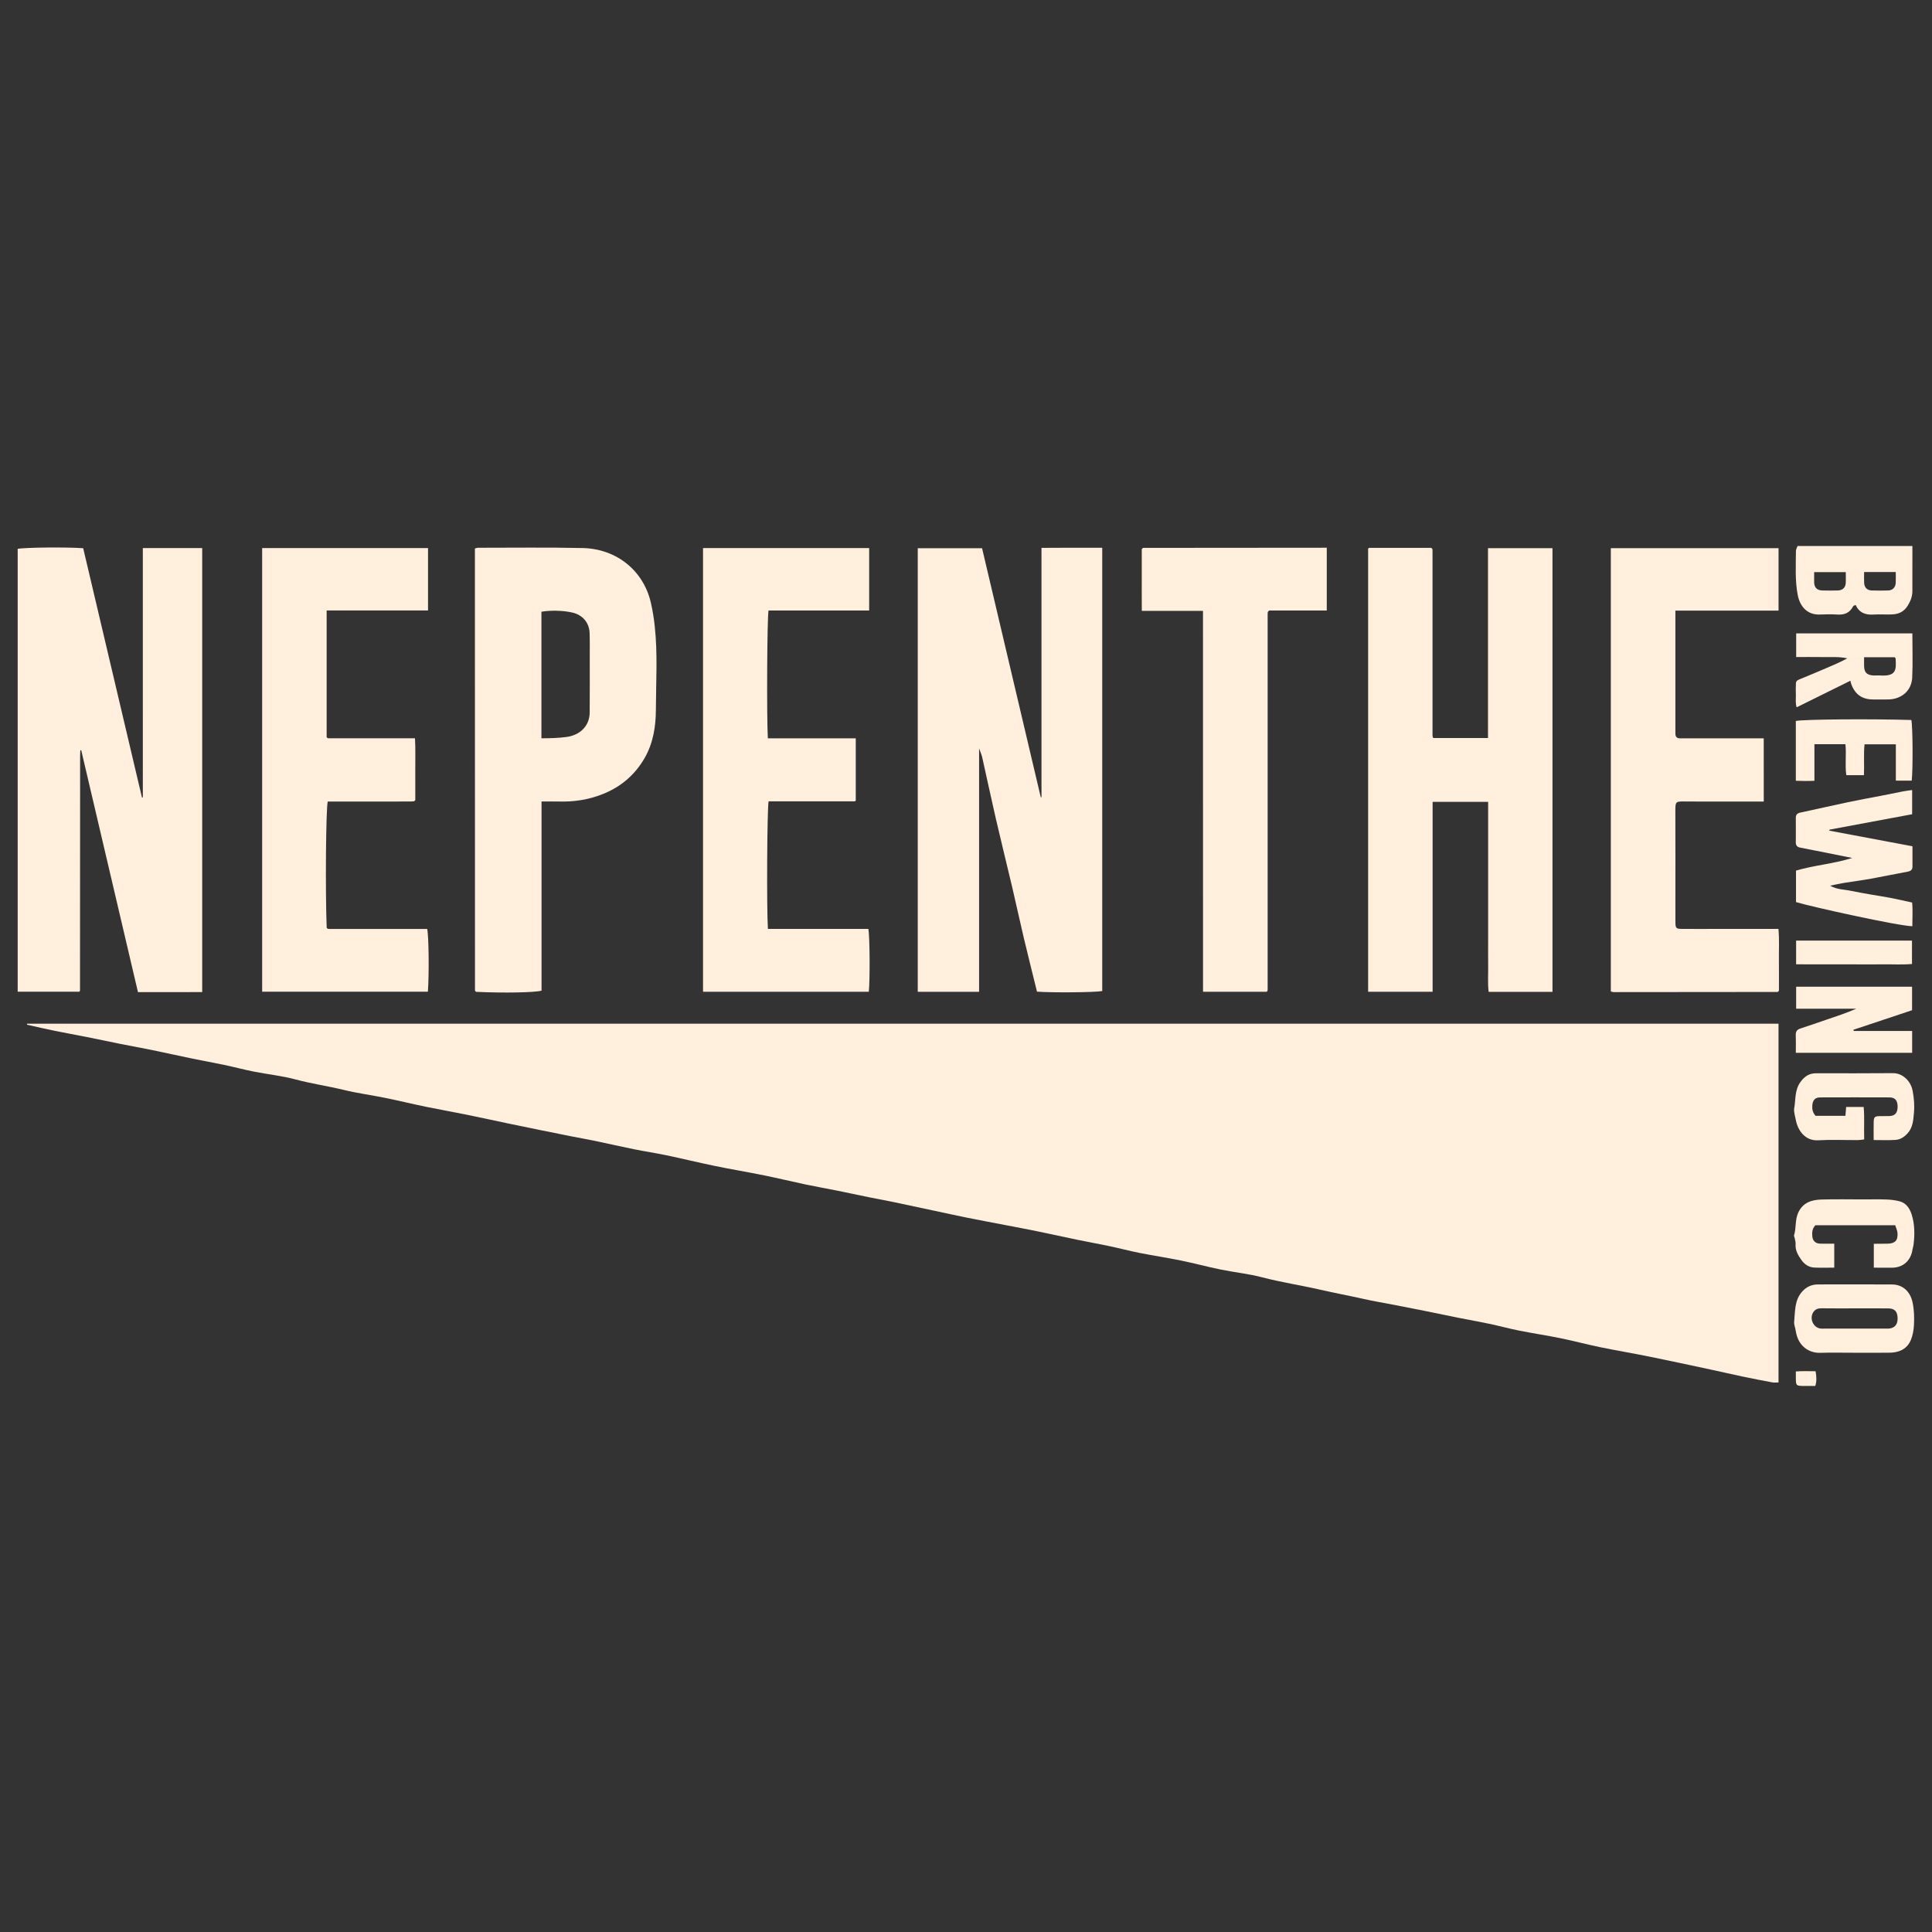 <?xml version="1.0" encoding="utf-8"?>
<!-- Generator: Adobe Illustrator 25.3.1, SVG Export Plug-In . SVG Version: 6.00 Build 0)  -->
<svg version="1.1" id="Layer_1" xmlns="http://www.w3.org/2000/svg" xmlns:xlink="http://www.w3.org/1999/xlink" x="0px" y="0px"
	 viewBox="0 0 1200 1200" style="enable-background:new 0 0 1200 1200;" xml:space="preserve">
<rect x="0" y="0" width="1200" height="1200" fill="#333333" stroke="none"/>
<style type="text/css">
	.st0{fill:#FFEFDC;}
</style>
<g id="gKi2qn.tif">
	<g>
		<path class="st0" d="M1187.82,339.15c0,9.35,0,18.7-0.01,28.05c0,3.28-1.14,6.1-2.85,8.93c-2.32,3.83-5.68,5.33-9.82,5.5
			c-3.81,0.16-7.66-0.17-11.46,0.08c-5,0.34-8.89-1.1-11.14-5.98c-0.65,0.35-1.34,0.48-1.53,0.86c-2.07,4.04-5.38,5.41-9.8,5.12
			c-3.61-0.24-7.26-0.17-10.89-0.02c-7.75,0.31-12.36-4.96-13.74-12.21c-1.72-8.98-1.13-18.13-1.1-27.22c0-1.04,0.66-2.08,1.01-3.12
			C1140.26,339.15,1164.04,339.15,1187.82,339.15z M1126.8,355.35c0,1.92,0,3.42,0,4.92c0,0.57-0.03,1.14,0.01,1.71
			c0.22,3.1,1.84,4.68,5.07,4.77c3.24,0.08,6.48,0.09,9.72,0c2.78-0.08,4.63-1.78,4.81-4.47c0.15-2.24,0.03-4.49,0.03-6.93
			C1139.83,355.35,1133.61,355.35,1126.8,355.35z M1157.83,355.3c0,2.65-0.1,4.75,0.03,6.83c0.17,2.81,1.88,4.53,4.64,4.62
			c3.43,0.11,6.86,0.1,10.29,0c2.71-0.08,4.5-1.86,4.67-4.62c0.13-2.23,0.03-4.48,0.03-6.83
			C1170.76,355.3,1164.54,355.3,1157.83,355.3z"/>
		<path class="st0" d="M16.76,635.85c362.55,0,725.11,0,1087.91,0c0,74.15,0,148.21,0,222.82c-1.24,0-2.54,0.19-3.76-0.03
			c-6.06-1.12-12.11-2.28-18.13-3.55c-6.76-1.42-13.48-2.99-20.23-4.43c-12.58-2.69-25.16-5.42-37.77-7.98
			c-10.25-2.08-20.57-3.8-30.81-5.9c-8.22-1.69-16.34-3.88-24.56-5.56c-8.6-1.76-17.3-3.06-25.91-4.77
			c-6.22-1.24-12.34-2.92-18.55-4.23c-6.38-1.35-12.81-2.46-19.21-3.74c-6.96-1.39-13.91-2.87-20.87-4.27
			c-6.4-1.29-12.8-2.53-19.21-3.78c-6.24-1.21-12.52-2.23-18.71-3.64c-8.91-2.02-17.91-3.65-26.8-5.7
			c-12-2.77-24.19-4.58-36.13-7.71c-8.47-2.23-17.28-3.1-25.88-4.86c-8.22-1.68-16.32-3.88-24.54-5.56
			c-8.6-1.76-17.3-3.07-25.92-4.77c-6.21-1.23-12.34-2.87-18.54-4.18c-6.38-1.35-12.81-2.48-19.2-3.8
			c-8.59-1.77-17.15-3.68-25.74-5.45c-6.4-1.32-12.82-2.5-19.23-3.74c-8.08-1.56-16.18-3.05-24.25-4.68
			c-7.12-1.43-14.2-3.01-21.3-4.52c-8.22-1.75-16.44-3.54-24.67-5.25c-4.74-0.99-9.52-1.83-14.26-2.79
			c-6.77-1.38-13.53-2.85-20.3-4.21c-6.58-1.32-13.2-2.48-19.76-3.86c-8.57-1.81-17.09-3.89-25.68-5.63
			c-10.25-2.08-20.57-3.79-30.81-5.9c-10.04-2.07-20.01-4.52-30.05-6.62c-6.58-1.38-13.24-2.36-19.83-3.69
			c-8.24-1.67-16.43-3.55-24.65-5.27c-4.74-0.99-9.53-1.8-14.28-2.74c-6.6-1.31-13.2-2.65-19.79-3.99
			c-6.57-1.34-13.15-2.68-19.72-4.06c-8.58-1.8-17.15-3.7-25.74-5.44c-8.4-1.71-16.86-3.19-25.25-4.92
			c-8.58-1.77-17.11-3.84-25.7-5.59c-8.41-1.71-16.96-2.84-25.29-4.86c-9.98-2.43-20.14-3.88-30.08-6.54
			c-8.45-2.26-17.27-3.17-25.88-4.87c-6.22-1.23-12.36-2.88-18.57-4.19c-6.39-1.35-12.82-2.47-19.21-3.79
			c-8.59-1.78-17.16-3.7-25.75-5.47c-6.39-1.31-12.82-2.44-19.21-3.72c-6.96-1.39-13.9-2.89-20.87-4.28
			c-6.59-1.31-13.2-2.47-19.78-3.81c-5.83-1.19-11.63-2.56-17.44-3.85C16.8,636.25,16.78,636.05,16.76,635.85z"/>
		<path class="st0" d="M88.71,340.43c12.69,0,24.69,0,36.88,0c0,91.87,0,183.52,0,275.75c-6.64,0.07-13.28,0.02-19.92,0.03
			c-6.51,0.01-13.03,0-19.98,0c-11.75-50.11-23.5-100.2-35.25-150.29c-0.06,0.01-0.21-0.01-0.28,0.05c-0.13,0.13-0.29,0.3-0.3,0.47
			c-0.06,0.95-0.1,1.91-0.1,2.87c-0.02,48.64-0.04,97.27-0.07,145.91c0,0.16-0.16,0.32-0.37,0.74c-12.61,0-25.35,0-38.34,0
			c0-91.75,0-183.4,0-275.06c4.18-0.89,30.16-1.16,40.69-0.4c12.16,51.56,24.33,103.19,36.5,154.82c0.18-0.02,0.36-0.03,0.55-0.05
			C88.71,443.82,88.71,392.37,88.71,340.43z"/>
		<path class="st0" d="M608.13,616.02c-13.11,0-25.5,0-38.1,0c0-91.87,0-183.54,0-275.51c13.16,0,26.32,0,39.95,0
			c12.11,51.39,24.28,103.03,36.46,154.67c0.15,0,0.3-0.01,0.45-0.01c0-51.45,0-102.9,0-154.88c12.74-0.14,25.11-0.04,37.73-0.08
			c0,92,0,183.67,0,275.35c-4.21,0.84-31.09,1.1-40.53,0.37c-2.75-11.2-5.58-22.4-8.25-33.64c-2.5-10.53-4.76-21.12-7.24-31.65
			c-3.29-13.98-6.78-27.91-10.01-41.91c-2.94-12.74-5.64-25.53-8.51-38.29c-0.36-1.61-1.08-3.14-1.94-5.59
			C608.13,515.66,608.13,565.59,608.13,616.02z"/>
		<path class="st0" d="M964.28,616.06c-13.24,0-26.24,0-39.67,0c-0.62-5.34-0.21-10.84-0.28-16.31c-0.07-5.74-0.02-11.49-0.02-17.23
			c0-5.55,0-11.11,0-16.66c0-5.74,0-11.49,0-17.23c0-5.55,0-11.11,0-16.66c0-5.74,0-11.49,0-17.23c0-5.51,0-11.02,0-16.7
			c-11.66,0-22.89,0-34.49,0c0,39.37,0,78.55,0,117.96c-13.52,0-26.66,0-40.05,0c0-91.7,0-183.37,0-275.2
			c-0.02,0.03,0.09-0.14,0.23-0.26c0.13-0.11,0.31-0.24,0.46-0.24c12.84-0.01,25.69-0.01,38.52-0.01c0.15,0.13,0.3,0.24,0.42,0.38
			c0.12,0.14,0.25,0.29,0.3,0.46c0.06,0.18,0.04,0.38,0.04,0.57c0.01,0.57,0.02,1.15,0.02,1.72c0,37.72,0,75.45,0,113.17
			c0,0.19,0.02,0.38,0.04,0.57c0.02,0.19,0.02,0.39,0.08,0.57c0.06,0.17,0.19,0.31,0.41,0.67c11.09,0,22.32,0,33.93,0
			c0-39.31,0-78.49,0-117.92c13.52,0,26.65,0,40.05,0C964.28,432.15,964.28,523.81,964.28,616.06z"/>
		<path class="st0" d="M336.36,497.84c0,39.49,0,78.51,0,117.47c-4.28,1.2-23.29,1.52-40.67,0.74c-0.15-0.15-0.31-0.26-0.42-0.41
			c-0.11-0.14-0.25-0.32-0.25-0.48c-0.02-90.36-0.04-180.72-0.05-271.08c0-1.12,0-2.24,0-3.4c0.82-0.21,1.35-0.46,1.88-0.46
			c21.66,0.01,43.33-0.29,64.97,0.17c21.28,0.45,37.92,14.16,42.45,34c1.09,4.78,1.86,9.53,2.39,14.41
			c1.89,17.33,0.78,34.69,0.72,52.02c-0.03,10.29-1.65,20.65-6.9,29.84c-6,10.51-14.69,18-26.05,22.54
			c-8.95,3.58-18.13,4.94-27.67,4.63C343.51,497.75,340.25,497.84,336.36,497.84z M336.29,458.56c5.5,0,10.5-0.14,15.58-0.82
			c8.41-1.11,14.34-6.84,14.4-15.23c0.09-11.27,0.03-22.55,0.03-33.82c0-5.16,0.09-10.32-0.08-15.48
			c-0.22-6.5-4.38-11.3-10.76-12.75c-5.72-1.3-13.24-1.5-19.17-0.5C336.29,405.92,336.29,431.88,336.29,458.56z"/>
		<path class="st0" d="M1095.5,497.84c-8.66,0-17.06,0-25.47,0c-7.67,0-15.34,0.06-23.01-0.02c-6.19-0.06-6.46-0.27-6.43,6.16
			c0.08,18.96,0.03,37.91,0.03,56.87c0,4.02-0.04,8.04,0.01,12.06c0.05,3.57,0.44,4.01,3.88,4.04c6.71,0.06,13.42,0.02,20.13,0.02
			c13.22,0,26.44,0,39.98,0c0.62,6.57,0.21,13.04,0.29,19.48c0.07,6.32,0.02,12.64,0.02,18.89c-0.18,0.21-0.3,0.37-0.44,0.5
			c-0.13,0.12-0.3,0.28-0.45,0.28c-33.93,0.04-67.86,0.07-101.8,0.09c-0.53,0-1.06-0.24-1.73-0.41c0-91.74,0-183.39,0-275.31
			c34.75,0,69.35,0,104.18,0c0,12.83,0,25.59,0,38.76c-21.2,0-42.39,0-64.08,0c0,1.89,0,3.36,0,4.83c0,22.79,0,45.57,0,68.36
			c0,1.15-0.04,2.3,0.01,3.45c0.08,1.85,1.09,2.74,2.93,2.71c1.15-0.02,2.3,0,3.45,0c14.19,0,28.37,0,42.56,0c1.89,0,3.78,0,5.92,0
			C1095.5,471.61,1095.5,484.37,1095.5,497.84z"/>
		<path class="st0" d="M202.89,379.16c0,26.76,0,52.77,0,78.75c0.17,0.16,0.3,0.31,0.45,0.42c0.15,0.1,0.32,0.22,0.49,0.22
			c17.82,0.01,35.65,0.01,53.92,0.01c0.4,6.62,0.14,13.07,0.19,19.51c0.05,6.32,0.01,12.63,0.01,18.88
			c-0.19,0.22-0.31,0.38-0.45,0.5c-0.14,0.11-0.3,0.25-0.47,0.26c-0.76,0.07-1.53,0.13-2.29,0.13c-17.06,0.01-34.12,0.01-51.17,0.01
			c-1.14,4.5-1.56,55.37-0.66,78.4c0.16,0.17,0.27,0.33,0.42,0.45c0.14,0.11,0.31,0.22,0.48,0.24c0.38,0.05,0.76,0.05,1.15,0.05
			c20.13,0,40.26,0,60.37,0c0.99,4.04,1.26,28.13,0.44,38.99c-34.21,0-68.43,0-102.94,0c0-91.76,0-183.56,0-275.56
			c34.35,0,68.58,0,103.03,0c0,12.88,0,25.64,0,38.75C245.06,379.16,224.25,379.16,202.89,379.16z"/>
		<path class="st0" d="M436.67,340.42c34.49,0,68.73,0,103.18,0c0,12.95,0,25.7,0,38.79c-20.9,0-41.74,0-62.51,0
			c-0.87,4.97-1.18,65.52-0.43,79.38c9.09,0,18.22,0,27.35,0c9,0,17.99,0,27.27,0c0,13,0,25.76,0,38.67
			c0.02-0.02-0.09,0.15-0.25,0.26c-0.14,0.1-0.33,0.2-0.5,0.2c-17.82,0.01-35.63,0.01-53.39,0.01c-0.93,4.68-1.26,66.59-0.43,79.24
			c10.43,0,20.91,0,31.39,0c10.34,0,20.69,0,31,0c0.89,4.28,1.08,31.22,0.28,39.04c-34.22,0-68.46,0-102.96,0
			C436.67,524.27,436.67,432.6,436.67,340.42z"/>
		<path class="st0" d="M747.2,379.41c-12.96,0-25.19,0-38,0c-0.07-6.64-0.02-13.08-0.03-19.52c-0.01-6.31,0-12.62,0-18.8
			c0.24-0.28,0.35-0.44,0.5-0.56c0.14-0.11,0.32-0.23,0.48-0.23c37.19-0.04,74.37-0.06,111.56-0.09c0.72,0,1.44,0,2.37,0
			c0,13.16,0,25.9,0,38.98c-12.07,0-24.08,0-35.74,0c-0.49,0.46-0.66,0.58-0.76,0.73c-0.1,0.14-0.17,0.33-0.18,0.5
			c-0.04,0.38-0.05,0.76-0.05,1.15c-0.01,0.96,0,1.91,0,2.87c0,76.2,0,152.4,0,228.6c0,0.38,0,0.77,0,1.15
			c0,0.19-0.01,0.38-0.02,0.57c-0.01,0.19,0.02,0.4-0.04,0.57c-0.06,0.17-0.21,0.3-0.49,0.67c-12.98,0-26.12,0-39.58,0
			C747.2,537.27,747.2,458.66,747.2,379.41z"/>
		<path class="st0" d="M1136.2,515.93c17.07,3.21,34.14,6.41,51.66,9.7c0,4.21-0.03,8.37,0.01,12.53c0.03,2.16-1.09,2.9-3.09,3.26
			c-7.72,1.41-15.41,3.05-23.13,4.44c-5.35,0.96-10.76,1.62-16.14,2.5c-2.73,0.45-5.43,1.07-8.81,1.75
			c4.34,2.5,8.74,2.31,12.85,3.18c4.21,0.89,8.46,1.61,12.7,2.36c4.06,0.72,8.15,1.29,12.19,2.08c4.22,0.82,8.4,1.81,13.21,2.85
			c0.51,4.54,0.12,9.63,0.15,14.71c-8.65-0.13-63.01-12.14-72.26-14.99c0-6.44,0-12.91,0-19.55c11.23-3.34,23.02-4.13,34.9-7.85
			c-11.29-2.26-21.73-4.4-32.19-6.4c-2.14-0.41-2.86-1.45-2.84-3.47c0.05-4.97,0.05-9.95,0-14.93c-0.02-2.07,0.88-2.98,2.93-3.41
			c9.86-2.08,19.67-4.36,29.53-6.44c6.77-1.43,13.59-2.63,20.39-3.96c4.59-0.9,9.16-1.86,13.75-2.74c1.79-0.34,3.61-0.54,5.66-0.84
			c0,5.22,0,9.92,0,15.03c-17.13,3.19-34.21,6.38-51.28,9.56C1136.32,515.5,1136.26,515.71,1136.2,515.93z"/>
		<path class="st0" d="M1151.46,640.36c12.01,0,24.02,0,36.21,0c0,4.69,0,9.01,0,13.56c-24.06,0-47.93,0-72.25,0
			c0-3.76,0.1-7.36-0.04-10.95c-0.09-2.27,0.74-3.47,2.93-4.16c5.33-1.69,10.59-3.61,15.9-5.39c6.26-2.11,12.54-4.17,18.75-6.89
			c-12.38,0-24.77,0-37.34,0c0-4.74,0-9.07,0-13.66c24.01,0,47.88,0,72,0c0,4.77,0,9.48,0,14.59c-12.07,4.03-24.27,8.09-36.47,12.16
			C1151.26,639.86,1151.36,640.11,1151.46,640.36z"/>
		<path class="st0" d="M1149.31,422.82c-11.23,5.55-22.15,10.95-33.37,16.5c-0.89-2.69-0.41-5.15-0.49-7.55
			c-0.08-2.49-0.11-4.98,0.03-7.46c0.09-1.52,1.32-2.01,2.66-2.54c5.38-2.15,10.69-4.46,16.03-6.72c4.44-1.88,8.89-3.77,13.23-6.14
			c-5.24-1.15-10.43-0.7-15.59-0.79c-5.33-0.08-10.66-0.02-16.17-0.02c0-5.09,0-9.78,0-14.7c24.03,0,47.9,0,72.16,0
			c0,9.23,0.33,18.37-0.1,27.48c-0.37,8.02-6.52,13.35-14.64,13.56c-3.26,0.08-6.52,0.03-9.77,0.01
			c-6.64-0.05-10.97-3.07-13.36-9.31C1149.68,424.48,1149.56,423.78,1149.31,422.82z M1157.82,408.22c0,2.2-0.05,3.91,0.01,5.62
			c0.13,3.61,1.47,5.19,4.99,5.64c1.51,0.19,3.07-0.05,4.59,0.05c10.41,0.71,10.45-3.24,9.99-10.52c-0.02-0.3-0.44-0.57-0.62-0.79
			C1170.62,408.22,1164.51,408.22,1157.82,408.22z"/>
		<path class="st0" d="M1151.16,840.21c-6.89,0-13.79-0.16-20.68,0.05c-6.41,0.2-13.68-3.71-15.14-13.79
			c-0.27-1.84-1.12-3.71-0.95-5.49c0.66-6.63,0.11-13.63,5.27-19.09c2.64-2.8,5.81-4.1,9.56-4.11c15.32-0.02,30.63-0.07,45.95,0.02
			c6.82,0.04,11.41,4.59,12.78,11.22c0.97,4.73,1.1,9.42,0.83,14.13c-0.18,3.11-0.75,6.37-1.95,9.22c-2.41,5.68-7.4,7.76-13.28,7.82
			C1166.09,840.27,1158.62,840.21,1151.16,840.21z M1152.1,812.65c-6.89,0-13.79,0.06-20.68-0.04c-2.08-0.03-3.73,0.44-4.97,2.16
			c-2.81,3.87-0.37,9.83,4.31,10.42c0.94,0.12,1.91,0.02,2.87,0.02c12.45,0,24.89,0,37.34,0c0.77,0,1.54,0.07,2.3-0.01
			c3.66-0.37,5.48-2.62,5.36-6.57c-0.12-4.1-1.84-5.93-5.84-5.96C1165.89,812.61,1159,812.66,1152.1,812.65z"/>
		<path class="st0" d="M1163.76,708.1c0-4.2-0.05-7.65,0.02-11.09c0.06-3.16,0.57-3.67,3.58-3.77c2.11-0.06,4.22,0.06,6.32-0.04
			c3.49-0.16,5.04-2.13,4.96-6.13c-0.07-3.59-1.64-5.44-5.01-5.45c-14.37-0.05-28.74-0.05-43.1,0c-3.16,0.01-4.65,1.74-4.88,4.98
			c-0.18,2.38,0.28,4.5,2.03,6.47c5.96,0,12.06,0,18.54,0c0.15-1.79,0.3-3.59,0.46-5.53c3.68,0,7.09,0,10.87,0
			c0.63,6.57,0.1,13.2,0.33,20.18c-1.34,0.15-2.6,0.4-3.86,0.41c-8.24,0.04-16.5-0.36-24.71,0.12c-8.18,0.48-12.74-6.24-13.92-12.76
			c-0.43-2.39-1.36-4.91-0.96-7.18c0.96-5.44,0.24-11.22,3.82-16.2c2.54-3.53,5.44-5.5,9.8-5.5c15.9,0.03,31.8,0.08,47.7-0.06
			c5.89-0.05,11.07,4.73,12.24,11.05c0.84,4.54,1.23,9.07,0.8,13.56c-0.42,4.39-0.57,8.96-3.88,12.68
			c-2.13,2.39-4.56,3.97-7.59,4.17C1172.95,708.3,1168.56,708.1,1163.76,708.1z"/>
		<path class="st0" d="M1163.86,787.37c0-5.15,0-9.7,0-14.83c2.86-0.02,5.67-0.03,8.48-0.07c4.68-0.07,6.58-1.98,6.23-6.63
			c-0.12-1.61-0.91-3.16-1.42-4.82c-16.74,0-33.18,0-49.56,0c-1.98,2-2.17,4.41-1.93,6.93c0.26,2.74,1.97,4.41,4.81,4.5
			c2.85,0.09,5.7,0.02,8.82,0.02c0,4.95,0,9.65,0,14.88c-4.07,0-8.24,0.14-12.39-0.04c-3.39-0.15-6.18-2.08-7.99-4.66
			c-2.01-2.87-3.94-6.01-3.64-9.9c0.1-1.27-0.35-2.58-0.58-3.87c-0.1-0.55-0.52-1.16-0.38-1.6c1.47-4.65,0.5-9.7,2.69-14.29
			c2.98-6.23,8.43-7.78,14.46-7.96c8.61-0.25,17.24-0.06,25.86-0.06c4.79,0,9.58-0.13,14.36,0.05c2.8,0.11,5.65,0.43,8.34,1.17
			c4.03,1.1,6.16,4.44,7.33,8.1c1.98,6.21,1.97,12.65,1.15,19.08c-0.12,0.92-0.49,1.81-0.62,2.72c-1,6.9-5.79,11.22-12.63,11.3
			C1171.62,787.4,1167.99,787.37,1163.86,787.37z"/>
		<path class="st0" d="M1157.73,481.47c-3.76,0-7.17,0-10.95,0c-0.93-6.22,0.14-12.67-0.56-19.23c-6.41,0-12.65,0-19.25,0
			c0,7.43,0,14.82,0,22.72c-3.88,0.18-7.43,0.14-11.55-0.01c0-6.38,0-12.63,0-18.88c0-6.1,0-12.21,0-18.27
			c5.21-1.04,46.33-1.36,71.76-0.6c0.87,4.11,1.04,30.32,0.23,37.67c-3.15,0-6.33,0-9.86,0c0-7.54,0-14.93,0-22.58
			c-6.59,0-12.82,0-19.45,0C1157.46,468.39,1158.02,474.65,1157.73,481.47z"/>
		<path class="st0" d="M1115.6,598.93c0-5.39,0-9.94,0-14.7c24.01,0,47.84,0,71.97,0c0,4.68,0,9.38,0,14.53
			c-5.87,0.52-11.92,0.15-17.95,0.22c-6.12,0.07-12.24,0.01-18.36,0.01c-5.93,0-11.86,0.01-17.79,0
			C1127.45,598.97,1121.43,599.03,1115.6,598.93z"/>
		<path class="st0" d="M1127.49,860.84c-2.78,0-5.24,0.03-7.7-0.01c-4.08-0.07-4.31-0.32-4.36-4.63c-0.02-1.3,0-2.6,0-4.37
			c4.1-0.32,8.02-0.13,12.27-0.13C1128.22,854.8,1128.51,857.82,1127.49,860.84z"/>
	</g>
</g>
</svg>
